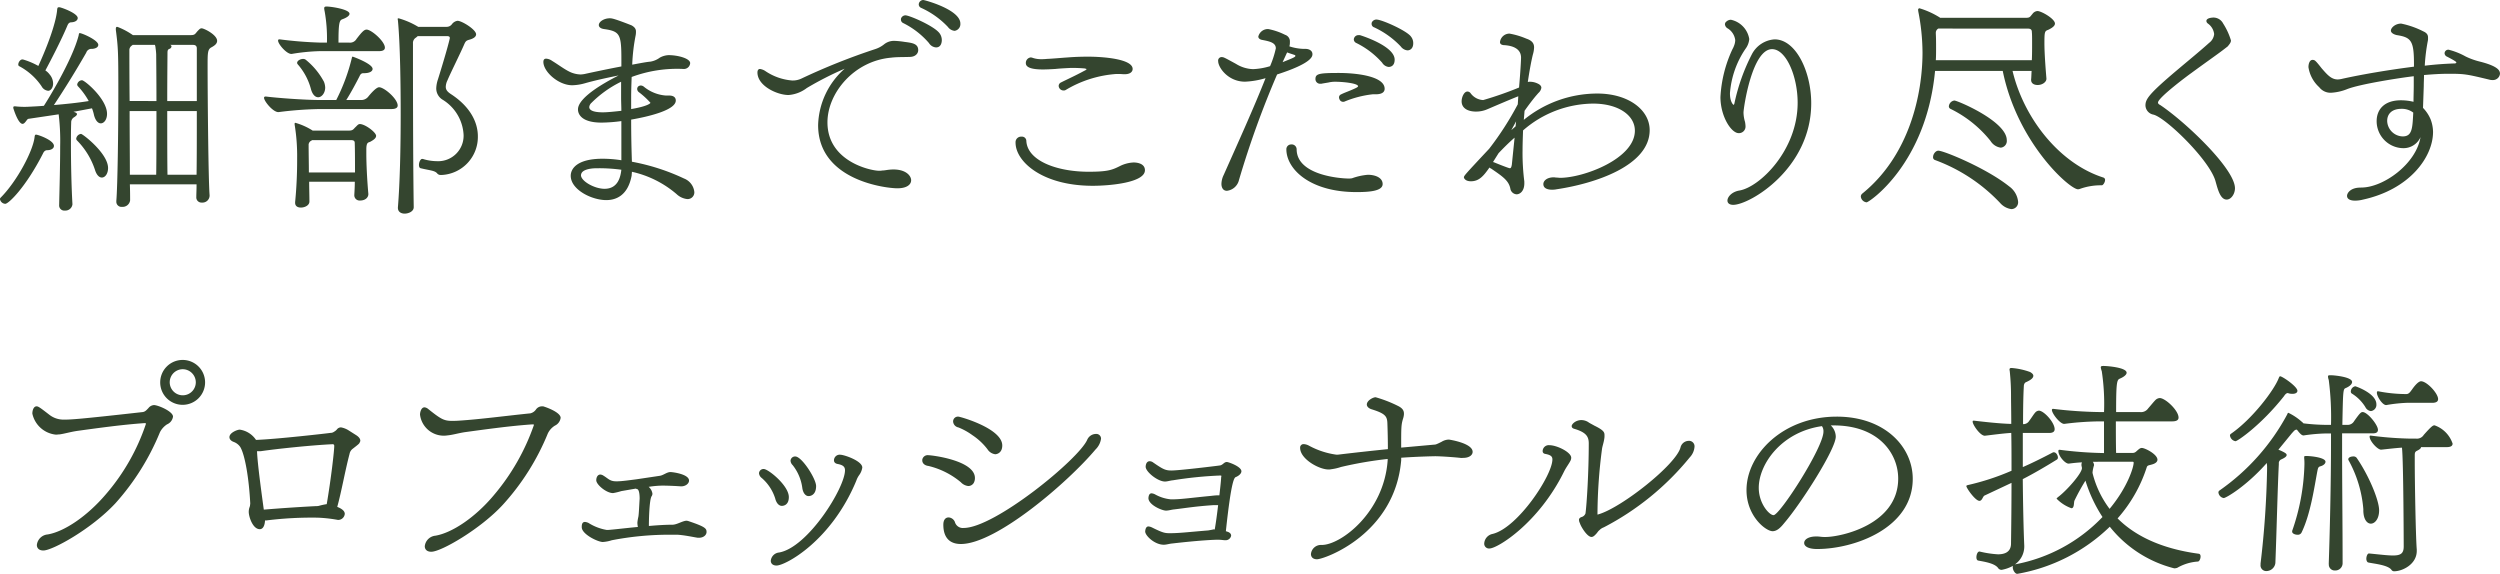 <svg xmlns="http://www.w3.org/2000/svg" width="358.917" height="82.381"><defs><clipPath id="a"><path fill="none" d="M0 0h358.917v82.381H0z"/></clipPath></defs><g clip-path="url(#a)" fill="#34452f"><path d="M0 28.617a.265.265 0 0 1 .072-.217c2.376-2.375 4.715-6.8 4.9-8.783.036-.216.072-.288.216-.288.252 0 2.556.792 2.556 1.62 0 .36-.4.612-.936.612-.324 0-.5.179-.648.5-2.484 4.859-4.932 7.2-5.4 7.2a.813.813 0 0 1-.76-.644m8.494.791c.037-1.907.144-5.506.144-8.423a31.791 31.791 0 0 0-.215-4.571l-4.356.649c-.216.036-.468.719-.828.719-.647 0-1.3-2.16-1.331-2.267v-.072c0-.18.107-.18.251-.18a11.622 11.622 0 0 0 1.728.071c.72-.035 1.548-.071 2.412-.143.432-.648 3.995-6.372 4.967-10.007.072-.252.037-.432.18-.432.324 0 2.664 1.008 2.664 1.691 0 .325-.36.541-.9.577a.778.778 0 0 0-.828.54 134.934 134.934 0 0 1-4.643 7.522c1.691-.143 3.455-.323 5-.575a10.486 10.486 0 0 0-1.584-2.16.512.512 0 0 1-.072-.216.732.732 0 0 1 .684-.612c.4 0 3.6 2.7 3.6 4.824 0 .827-.432 1.367-.9 1.367-.36 0-.756-.359-.972-1.187a6.166 6.166 0 0 0-.288-.972l-2.664.5.109.035c.252.072.4.181.4.288 0 .145-.143.288-.432.469a.847.847 0 0 0-.4.756c-.036.971-.036 2.015-.036 3.131 0 2.879.073 6.047.217 8.6a1.014 1.014 0 0 1-1.08.9.736.736 0 0 1-.829-.755ZM3.275 8.531a10.661 10.661 0 0 1 2.232.936c2.016-4.427 2.628-7.019 2.7-8.1.035-.252.072-.324.252-.324h.108c.5.108 2.591.9 2.591 1.548 0 .288-.288.576-.9.612-.325 0-.469.18-.613.54-.827 1.98-2.375 4.967-3.131 6.371a2.348 2.348 0 0 1 .612.577 2.04 2.04 0 0 1 .5 1.3c0 .576-.324 1.043-.72 1.043a1.212 1.212 0 0 1-.936-.647 8.939 8.939 0 0 0-3.2-2.88.24.24 0 0 1-.144-.252c0-.324.288-.72.576-.72Zm10.367 15.874a10.821 10.821 0 0 0-2.592-4.247.389.389 0 0 1-.108-.252.8.8 0 0 1 .684-.684c.252 0 3.888 2.807 3.888 4.9 0 .792-.4 1.368-.9 1.368-.324 0-.72-.288-.972-1.08m14.542 3.816c0-.361.036-.972.036-1.764h-9.575a63.18 63.18 0 0 1 .036 2.3 1.078 1.078 0 0 1-1.151.935.736.736 0 0 1-.829-.755v-.108c.181-2.052.289-10.007.289-15.838 0-5.687-.037-6.191-.36-8.711V4.14c0-.144.036-.288.179-.288a1.415 1.415 0 0 1 .217.072 10.2 10.2 0 0 1 2.051 1.116h8.351c.576 0 .612-.217.936-.576.216-.216.36-.4.576-.4.36 0 2.232.936 2.232 1.8 0 .325-.216.613-.828.937-.54.288-.54.828-.54 2.663 0 4.1.108 16.414.288 18.574a1.022 1.022 0 0 1-1.116 1.044.736.736 0 0 1-.792-.792Zm-5.723-13.719c0-3.348-.036-6.191-.036-6.7-.036-.649-.072-.684-.108-1.08l-.072-.289h-3.2l-.071.073a.8.8 0 0 0-.4.612c0 1.115 0 4.031.035 7.379Zm-.036 10.582c.036-1.943.036-5.651.036-9.143h-3.852c0 3.168.036 6.587.036 9.143Zm5.831-18.142c0-.215-.072-.5-.54-.5h-3.275c.144.073.179.145.179.216a.409.409 0 0 1-.323.361c-.252.108-.252.324-.252.647 0 .433-.036 3.42-.036 6.84h4.247Zm-.036 18.142c.036-2.483.036-5.9.036-9.143h-4.247c0 3.528 0 7.272.036 9.143Zm17.57-9.431a52.072 52.072 0 0 0-5.759.432c-.756.108-2.124-1.547-2.124-2.052 0-.107.072-.18.216-.18h.072c1.368.18 5.364.5 7.847.5h2.232a27.215 27.215 0 0 0 2.232-6.01c.036-.145.036-.216.144-.216 0 0 2.843 1.008 2.843 1.763 0 .324-.4.612-1.223.612h-.108c-.288 0-.432.18-.54.432-.4.792-1.26 2.411-1.908 3.419h2.052a1.278 1.278 0 0 0 1.116-.5c.288-.359 1.115-1.332 1.547-1.332.72 0 2.664 1.657 2.664 2.628 0 .288-.252.5-.864.5Zm.036-8.314a28.382 28.382 0 0 0-3.923.395c-.684.109-1.98-1.4-1.98-1.907 0-.108.036-.181.18-.181h.072a58.347 58.347 0 0 0 5.9.468h.864a22.248 22.248 0 0 0-.324-4.463 2.977 2.977 0 0 1-.072-.468c0-.18.108-.251.324-.251.684 0 3.312.4 3.312 1.043 0 .288-.432.576-1.044.792-.432.144-.54.684-.54 3.347h1.548a1.067 1.067 0 0 0 1.047-.539c.755-.973 1.08-1.332 1.44-1.332.684 0 2.627 1.691 2.627 2.592 0 .288-.216.5-.828.5ZM50.866 28c.036-.649.072-1.26.072-1.908h-6.552c0 .936.037 1.872.037 2.843 0 .54-.648.865-1.224.865-.432 0-.828-.18-.828-.684v-.108a61.722 61.722 0 0 0 .288-6.264 27.584 27.584 0 0 0-.36-4.859v-.108c0-.108.036-.144.108-.144a9.321 9.321 0 0 1 2.483 1.116h5.184c.648 0 .648-.216 1.008-.54.216-.216.36-.4.576-.4.756 0 2.339 1.188 2.339 1.692 0 .288-.252.54-.864.864-.251.107-.54.036-.54 1.08v.611c0 1.512.108 3.708.289 5.76.036.432-.325.972-1.188.972a.756.756 0 0 1-.828-.756ZM44.6 12.635a8.841 8.841 0 0 0-1.872-3.42c-.036-.071-.072-.108-.072-.18 0-.324.468-.576.864-.576a.608.608 0 0 1 .36.108 10.268 10.268 0 0 1 2.627 3.168 2.452 2.452 0 0 1 .18.827c0 .792-.5 1.4-1.008 1.4-.431 0-.863-.4-1.079-1.332m.216 7.487-.108.071a.7.7 0 0 0-.4.54c0 1.405.036 2.737.036 4.033h6.623c0-1.477 0-2.953-.036-4.176 0-.252-.036-.468-.54-.468Zm18.5 5a.631.631 0 0 1-.576-.252c-.36-.395-1.044-.395-2.376-.72-.143-.036-.215-.252-.215-.467 0-.4.215-.865.467-.865h.073a6.865 6.865 0 0 0 1.979.325 3.656 3.656 0 0 0 3.888-3.78 6.3 6.3 0 0 0-3.06-5.075 1.885 1.885 0 0 1-.864-1.656 4.573 4.573 0 0 1 .252-1.26c.36-1.152 1.4-4.535 1.692-5.867v-.064c0-.18-.144-.252-.432-.252h-4.171l-.253.216a.888.888 0 0 0-.431.829c0 5.111 0 16.45.108 23.468.036.685-.792.973-1.3.973s-.972-.252-.972-.828v-.072c.288-3.492.4-8.6.4-13.319 0-4.247-.072-10.114-.4-13.534a1.559 1.559 0 0 0-.036-.18c0-.072.036-.108.144-.108a11.383 11.383 0 0 1 2.808 1.224h4.1a.933.933 0 0 0 .756-.4 1.216 1.216 0 0 1 .792-.468c.612 0 2.664 1.26 2.664 1.944 0 .324-.324.612-1.044.792-.36.108-.468.215-.648.612-.5 1.187-1.98 4.139-2.412 5.183a2.276 2.276 0 0 0-.252.936c0 .4.18.684.72 1.044 2.772 1.8 3.888 4.031 3.888 6.083a5.463 5.463 0 0 1-5.22 5.543Zm25.89-7.732a22.46 22.46 0 0 1-2.844.217c-3.131 0-3.383-1.44-3.383-1.872 0-.4.036-1.944 5.831-4.895-1.836.36-3.563.755-4.823 1.116a7.156 7.156 0 0 1-1.836.288c-1.98 0-4.14-1.944-4.14-3.348 0-.324.144-.469.4-.469a1.619 1.619 0 0 1 .864.325c.828.5 1.584 1.08 2.34 1.475a3.893 3.893 0 0 0 1.728.469 3.547 3.547 0 0 0 .612-.072c.971-.216 3.167-.684 5.255-1.08V8.6c0-3.672-.18-4.1-2.484-4.428-.54-.072-.756-.324-.756-.576 0-.468.72-.971 1.584-.971.288 0 .612.036 3.1 1.007.468.252.648.54.648.865a2.735 2.735 0 0 1-.036.54 26.961 26.961 0 0 0-.5 4.247c1.152-.216 2.124-.4 2.591-.432a3.108 3.108 0 0 0 1.368-.576 2.859 2.859 0 0 1 1.26-.36c1.332 0 3.1.468 3.1 1.152a.9.9 0 0 1-.985.832 18.769 18.769 0 0 0-7.415 1.151c-.036.972-.072 1.98-.072 2.953v1.655c2.519-.432 2.771-.863 2.771-.9a11.449 11.449 0 0 0-1.691-1.547.626.626 0 0 1-.216-.433.578.578 0 0 1 .108-.323.593.593 0 0 1 .432-.181.738.738 0 0 1 .431.181 5.628 5.628 0 0 0 3.132 1.259h.468c.936 0 .972.541.972.72 0 1.368-3.888 2.3-6.407 2.736q0 3.022.108 6.047a30.518 30.518 0 0 1 7.487 2.412 2.328 2.328 0 0 1 1.476 1.944.964.964 0 0 1-1.008 1.008 2.639 2.639 0 0 1-1.548-.721 14.78 14.78 0 0 0-6.407-3.2c0 .18-.036.36-.036.54-.54 2.916-2.3 3.527-3.636 3.527-2.124 0-5.111-1.511-5.111-3.491 0-1.008.9-2.448 4.571-2.448a17.764 17.764 0 0 1 2.7.216Zm-3.455 6.768c-1.369 0-2.088.324-2.268.72a.674.674 0 0 0-.072.288c0 .828 1.907 1.943 3.384 1.943 1.979 0 2.3-1.8 2.411-2.735a23.7 23.7 0 0 0-3.24-.216Zm3.419-12.418a15.837 15.837 0 0 0-4.248 3.023.942.942 0 0 0-.323.612c0 .216.108.756 1.944.756.683 0 1.655-.108 2.663-.216 0-.612-.036-1.26-.036-1.872Zm39.276-5.867a12.355 12.355 0 0 1 1.4.144c1.116.144 1.979.252 1.979 1.188 0 .5-.432.971-1.223.971-.9.036-1.8 0-2.664.109-5.327.468-9.143 5.075-9.143 9.287 0 5.651 6.263 6.947 7.379 6.947a2.377 2.377 0 0 0 .5-.036c.288 0 .576-.072.936-.108 2.268-.252 3.2.792 3.2 1.511 0 .613-.612 1.153-1.98 1.153-1.548 0-11.375-1.08-11.375-9.072a11.175 11.175 0 0 1 3.816-8.1 46.862 46.862 0 0 0-5.435 2.771 4.907 4.907 0 0 1-2.628 1.008c-1.62 0-4.464-1.3-4.464-3.239 0-.324.144-.5.361-.5a1.813 1.813 0 0 1 .755.288 7.971 7.971 0 0 0 3.888 1.367 2.9 2.9 0 0 0 1.332-.288 92.021 92.021 0 0 1 10.546-4.211 4.022 4.022 0 0 0 1.332-.72 2.25 2.25 0 0 1 1.26-.468Zm4.931.324a11.764 11.764 0 0 0-3.707-2.88.541.541 0 0 1-.324-.5.46.46 0 0 1 .036-.216.685.685 0 0 1 .612-.395c.576 0 4.247 1.584 4.931 2.627a1.66 1.66 0 0 1 .288.936c0 .252-.072 1.044-.828 1.044a1.3 1.3 0 0 1-1.008-.612m2.7-2.34a12.2 12.2 0 0 0-3.852-2.735.545.545 0 0 1-.323-.5.665.665 0 0 1 .647-.621c.18 0 5.328 1.369 5.328 3.384a.976.976 0 0 1-.828 1.044 1.352 1.352 0 0 1-.972-.576m26.677 19.473c.324 0 1.62.072 1.62 1.116 0 1.764-4.968 2.232-7.488 2.232-7.271 0-11.086-3.492-11.086-6.192a.8.8 0 0 1 .864-.863.625.625 0 0 1 .684.611c.144 2.808 4.283 4.428 8.963 4.428 2.843 0 3.419-.288 4.571-.864a4.873 4.873 0 0 1 1.872-.468m-1.476-12.67c-.4-.036-.684-.036-.972-.036a16.293 16.293 0 0 0-7.307 2.3.535.535 0 0 1-.324.072.7.7 0 0 1-.684-.649.555.555 0 0 1 .324-.5c.792-.4 2.2-1.043 3.312-1.655l.215-.108c.073-.036.109-.109.144-.109V9.9c-.035 0-.107-.036-.251-.072a19.548 19.548 0 0 0-2.088-.072c-.72.036-1.44.072-2.124.144-.612.036-1.224.071-1.8.071-1.4 0-2.447-.215-2.447-.9a.791.791 0 0 1 .72-.828 1.123 1.123 0 0 1 .288.072 3.657 3.657 0 0 0 1.223.18 5.844 5.844 0 0 0 .756-.036c.9-.036 1.944-.144 3.06-.216.9-.072 1.872-.108 2.88-.108 2.159 0 6.407.324 6.407 1.764 0 .432-.4.756-1.116.756Zm26.173-3.636c.432 0 .972.216.972.756 0 .324-.072 1.3-5.076 2.916a134.552 134.552 0 0 0-5.471 15.154 2.017 2.017 0 0 1-1.728 1.547c-.791 0-.791-.9-.791-.971a3.056 3.056 0 0 1 .323-1.3c1.872-4.211 4.356-9.683 6.012-13.9a12.059 12.059 0 0 1-2.952.505c-2.412 0-3.852-2.016-3.852-2.952a.5.5 0 0 1 .54-.576c.252 0 .433.108 2.016.972a4.922 4.922 0 0 0 2.448.756 9.647 9.647 0 0 0 2.448-.426 14.075 14.075 0 0 0 .827-2.556c0-.828-.9-1.008-2.015-1.224-.18-.036-.5-.179-.5-.467a1.411 1.411 0 0 1 1.44-1.08A9.378 9.378 0 0 1 184.5 5a.991.991 0 0 1 .684 1.044 1.885 1.885 0 0 1-.072.611 7.383 7.383 0 0 0 1.944.36Zm-3.312 1.908c1.332-.539 1.836-.72 1.836-.9a.154.154 0 0 0-.144-.143c-.288-.109-.684-.217-1.044-.361Zm2.016 12.491c0 3.815 6.515 4.211 7.379 4.211a2.562 2.562 0 0 0 .576-.036 8.826 8.826 0 0 1 2.268-.5c1.044 0 2.124.4 2.124 1.332 0 1.044-2.052 1.152-3.78 1.152-6.623 0-10.043-3.276-10.043-6.155a.684.684 0 0 1 .684-.685.711.711 0 0 1 .792.685m10.907-7.884a14.8 14.8 0 0 0-4.032 1.044.391.391 0 0 1-.18.036.553.553 0 0 1-.54-.359.686.686 0 0 1-.071-.288.457.457 0 0 1 .251-.4c.648-.323 1.08-.432 2.016-.863.324-.145.468-.252.468-.324 0-.4-1.98-.648-3.348-.648a4.037 4.037 0 0 0-.9.108l-.863.144a.817.817 0 0 1-.289.035.666.666 0 0 1-.719-.683c0-.756.54-.865 3.347-.865 2.7 0 6.587.5 6.587 2.269 0 .432-.323.791-1.259.791Zm-1.836-8.498s5 1.512 5 3.527c0 .936-.612 1.044-.864 1.044a1.253 1.253 0 0 1-.933-.611 12.029 12.029 0 0 0-3.743-2.844.579.579 0 0 1-.324-.5.678.678 0 0 1 .072-.252.656.656 0 0 1 .612-.359Zm5.867 1.619a12.533 12.533 0 0 0-3.815-2.735.518.518 0 0 1-.36-.468.532.532 0 0 1 .036-.252.743.743 0 0 1 .648-.4c.792 0 4.391 1.621 4.967 2.449a1.5 1.5 0 0 1 .324.971c0 .72-.432 1.008-.828 1.008a1.352 1.352 0 0 1-.972-.576m17.751 19.658c0 1.151-.648 1.583-1.116 1.583a.971.971 0 0 1-.9-.864c-.252-1.116-1.08-1.692-2.772-2.843a.46.46 0 0 1-.215-.145c-.829 1.189-1.477 1.981-2.664 1.981-.864 0-1.008-.5-1.008-.541 0-.251.036-.288 3.635-4.139a43.915 43.915 0 0 0 4.1-6.371l.072-1.153c-1.116.433-3.707 1.548-4.464 1.872a4.061 4.061 0 0 1-1.619.325c-1.08 0-2.052-.433-2.052-1.476 0-.612.36-1.4.828-1.4a.567.567 0 0 1 .468.252 2.38 2.38 0 0 0 1.8.971 50.08 50.08 0 0 0 5.147-1.8c.216-2.448.288-3.995.288-4.284 0-1.332-1.26-1.727-2.412-1.8-.216 0-.612-.073-.612-.432a1.372 1.372 0 0 1 1.368-1.225 11.12 11.12 0 0 1 2.412.721c.864.288 1.116.72 1.116 1.26a3.98 3.98 0 0 1-.18 1.044c-.252 1.044-.5 2.411-.72 3.923a1.11 1.11 0 0 1 .36-.036 2.571 2.571 0 0 1 1.044.252c.4.18.54.4.54.612a1.244 1.244 0 0 1-.432.756l-.433.5a34.497 34.497 0 0 0-1.547 2.051l-.108 1.3a16.69 16.69 0 0 1 10.547-3.779c4.463 0 7.523 2.34 7.523 5.255 0 5.076-7.775 7.667-13.427 8.5-.108.036-1.836.288-1.836-.756 0-.468.505-.972 1.513-.972.107 0 .251.036.359.036.18 0 .36.037.54.037 3.348 0 10.727-2.737 10.727-6.768 0-2.195-2.34-3.888-6.011-3.888a15.479 15.479 0 0 0-10.043 3.852c-.036 1.008-.072 1.979-.072 2.952a32.3 32.3 0 0 0 .252 4.356Zm-1.4-6.552c-.792.683-1.548 1.44-2.3 2.231l-.792 1.26a.133.133 0 0 0 .108.036c.252.109 2.124.864 2.3.864.144 0 .216-.108.288-.5Zm.216-2.34-.684 1.26.612-.54Zm30.704-4.031c0 1.3.5 1.656.5 1.656.072 0 .108-.072.144-.217a27.872 27.872 0 0 1 2.492-7.018 3.968 3.968 0 0 1 3.275-2.16c3.06 0 5.256 4.643 5.256 9.178 0 9.36-8.819 14.579-11.2 14.579-.54 0-.828-.252-.828-.612 0-.54.648-1.26 1.692-1.44 2.916-.468 8.387-5.759 8.387-12.6 0-3.815-1.656-7.7-3.672-7.7-2.879 0-4.1 8.459-4.1 9.106a4.918 4.918 0 0 0 .216 1.333 3.981 3.981 0 0 1 .072.612.947.947 0 0 1-.972 1.008c-1.08 0-2.628-2.412-2.628-5.184a18.439 18.439 0 0 1 1.728-6.875 2.713 2.713 0 0 0 .216-.468 2.287 2.287 0 0 0 .18-.828 2.313 2.313 0 0 0-1.046-1.661.767.767 0 0 1-.432-.611.5.5 0 0 1 .216-.4.964.964 0 0 1 .648-.252 3.382 3.382 0 0 1 2.628 2.772 2.746 2.746 0 0 1-.54 1.4 13.087 13.087 0 0 0-2.232 6.371m43.236-1.968c.036-.288.036-.72.072-1.224h-2.736c1.584 6.659 6.624 13.246 13.031 15.3a.346.346 0 0 1 .252.359c0 .324-.288.756-.468.756a8.877 8.877 0 0 0-3.1.5.859.859 0 0 1-.323.072c-1.188 0-8.711-6.659-10.8-16.989h-9.719c-1.26 13.354-9.467 18.861-9.827 18.861a.92.92 0 0 1-.828-.828.561.561 0 0 1 .216-.431c6.8-5.508 8.639-14.327 8.639-20.266a30.857 30.857 0 0 0-.612-5.9.268.268 0 0 0-.036-.18c.036-.145.072-.252.216-.252a11.79 11.79 0 0 1 2.923 1.331l.036.035h12.346c.576 0 .576-.18.9-.54a.973.973 0 0 1 .72-.432c.576 0 2.52 1.117 2.52 1.8 0 .289-.288.577-.972.9-.5.179-.54.287-.54 1.943 0 1.584.216 4.176.288 5.039.036.469-.54.937-1.26.937-.5 0-.936-.216-.936-.721Zm-4.5 17.673a24.461 24.461 0 0 0-9.323-6.119.408.408 0 0 1-.252-.432c0-.4.36-.9.756-.9.792 0 6.911 2.52 10.151 5.112a3.071 3.071 0 0 1 1.3 2.195.977.977 0 0 1-.971 1.08 2.62 2.62 0 0 1-1.656-.936M278.28 4.1a.687.687 0 0 0-.36.648v.112c.036.648.036 1.332.036 2.088 0 .54 0 1.116-.036 1.692h13.786c.036-.828.036-1.692.036-2.412s0-1.332-.036-1.62c0-.216-.036-.5-.576-.5Zm7.487 16.126a16.809 16.809 0 0 0-5.759-4.607.4.4 0 0 1-.216-.36.918.918 0 0 1 .791-.828c.433 0 7.524 2.987 7.524 5.688a.964.964 0 0 1-.864 1.08 2.057 2.057 0 0 1-1.476-.973m33.408-13.063c-.792.612-2.7 1.944-4.607 3.348-.216.144-4.752 3.492-4.752 4.212 0 .143.108.252.324.359 3.564 2.376 10.727 9.143 10.727 11.951 0 .792-.54 1.619-1.188 1.619-.9 0-1.26-1.4-1.584-2.555-.756-3.024-7.235-9.287-8.963-9.647a1.388 1.388 0 0 1-1.116-1.3c0-.9.432-1.62 4.572-5.111 1.62-1.368 3.383-2.808 4.571-3.888a1.777 1.777 0 0 0 .72-1.26 2.153 2.153 0 0 0-.9-1.511.491.491 0 0 1-.216-.36c0-.468.9-.5 1.044-.5a1.576 1.576 0 0 1 1.368.864 9.624 9.624 0 0 1 1.116 2.416c0 .252-.108.431-.468.863Zm19.837 19.762c3.132 0 7.847-3.348 8.495-7.236a2.675 2.675 0 0 1-2.484 1.584 3.873 3.873 0 0 1-3.815-3.887c0-1.548.972-2.988 3.491-2.988a7.744 7.744 0 0 1 1.8.216c0-.792.036-1.619.036-2.34v-1.331c-1.836.216-7.739 1.116-9.611 1.871a7.241 7.241 0 0 1-2.232.5 2.042 2.042 0 0 1-1.727-.792 4.851 4.851 0 0 1-1.548-2.879c0-.576.216-1.044.576-1.044.324 0 .4.037 1.332 1.224.792.9 1.367 1.584 2.3 1.584a2.769 2.769 0 0 0 .54-.072c2.88-.648 6.768-1.3 10.4-1.764v-.428c0-3.276-.4-3.78-2.447-4.1-.361-.072-.865-.288-.865-.648 0-.4.612-1.008 1.476-1.008A12.475 12.475 0 0 1 347.9 4.5c.5.216.684.5.684.863v.145a1.469 1.469 0 0 1-.036.395 26.534 26.534 0 0 0-.432 3.528 50.075 50.075 0 0 1 4.319-.324c.108 0 .216-.072.216-.144 0-.108-.5-.4-1.332-.827a.561.561 0 0 1-.36-.5.535.535 0 0 1 .577-.5 10.019 10.019 0 0 1 2.447.972 10.046 10.046 0 0 0 1.98.719c2.736.684 2.951 1.332 2.951 1.764a1.011 1.011 0 0 1-1.08.9 1.381 1.381 0 0 1-.359-.035c-3.42-.828-3.672-.864-5.976-.864-1.08 0-2.267.072-3.491.18 0 .5-.036 1.044-.036 1.584l-.108 3.131a5.3 5.3 0 0 1 1.08 1.621 5.2 5.2 0 0 1 .36 1.835c0 3.563-3.312 8.243-10.079 9.718a4.471 4.471 0 0 1-1.116.145c-.792 0-1.152-.288-1.152-.684 0-.432.54-1.188 1.908-1.188Zm5.759-11.3c-1.476 0-2.051.828-2.051 1.729a2.29 2.29 0 0 0 2.231 2.231c1.368 0 1.4-1.189 1.512-3.42a2.67 2.67 0 0 0-1.692-.54M16.558 72.266c-3.455 3.708-9.034 6.767-10.33 6.767-.648 0-.936-.36-.936-.792A1.7 1.7 0 0 1 6.84 76.73c2.375-.4 5.651-2.592 8.351-5.76a30.015 30.015 0 0 0 5.759-10.114c0-.109-.072-.109-.216-.109-3.2.216-7.019.756-9.647 1.116-.972.144-1.8.4-2.52.5-.18 0-.36.037-.539.037a3.85 3.85 0 0 1-3.384-3.02c0-.469.18-1.044.612-1.044.252 0 .54.216 1.8 1.188a3.31 3.31 0 0 0 2.124.719c.972 0 1.98-.036 11.267-1.08.4-.035.612-.323.864-.575a1.093 1.093 0 0 1 .792-.433c.576 0 2.735.9 2.735 1.657a1.418 1.418 0 0 1-.864 1.115 2.986 2.986 0 0 0-1.007 1.116 35.23 35.23 0 0 1-6.408 10.223M23 54.88a3.222 3.222 0 1 1 3.239 3.239A3.217 3.217 0 0 1 23 54.88m3.239-1.872a1.872 1.872 0 1 0 1.872 1.872 1.89 1.89 0 0 0-1.872-1.872m11.812 21.706c-.072 1.223-.612 1.259-.756 1.259-1.008 0-1.584-1.8-1.584-2.484a2.163 2.163 0 0 1 .072-.539l.108-.324c0-.109.036-.252.036-.361-.18-3.563-.756-6.983-1.44-8.1a1.964 1.964 0 0 0-.936-.72c-.4-.145-.611-.4-.611-.685 0-.647 1.151-1.079 1.475-1.079a3.384 3.384 0 0 1 2.34 1.476c2.988-.109 10.223-.937 10.691-1.008a.873.873 0 0 0 .539-.181 1.407 1.407 0 0 0 .361-.287.745.745 0 0 1 .612-.324 3.073 3.073 0 0 1 1.044.4l1.079.684c.468.287.648.575.648.827a.568.568 0 0 1-.108.288c-.036.109-.036.145-.972.865a1.189 1.189 0 0 0-.468.755c-.648 2.448-1.152 5.4-1.763 7.595.719.288 1.08.613 1.08 1.008a.952.952 0 0 1-.973.864c-.071 0-.144-.036-.215-.036a19.942 19.942 0 0 0-2.736-.288 52.157 52.157 0 0 0-7.343.4ZM36.9 64.778c.072 1.944.756 6.768.972 8.388a244.9 244.9 0 0 1 7.415-.5 2.214 2.214 0 0 0 .468-.036 9.6 9.6 0 0 1 1.152-.252c.612-3.564 1.079-7.631 1.079-8.352 0-.143-.035-.252-.252-.252-3.023.145-7.882.649-10.33 1.008Zm39.526-3.851c-3.24.217-7.019.757-9.683 1.116-.936.145-1.763.4-2.519.468a3.435 3.435 0 0 1-3.924-2.987c0-.288.144-1.044.648-1.044a.957.957 0 0 1 .5.216c1.8 1.44 2.267 1.727 3.419 1.727.288 0 .648 0 1.08-.035 2.916-.181 6.948-.721 10.187-1.044a1.355 1.355 0 0 0 .828-.576 1.057 1.057 0 0 1 .828-.432h.18c.288.071 2.519.827 2.519 1.655a1.442 1.442 0 0 1-.827 1.117 2.707 2.707 0 0 0-1.008 1.115 34.572 34.572 0 0 1-6.443 10.223c-3.164 3.454-8.851 6.767-10.291 6.767-.648 0-.936-.36-.936-.792a1.7 1.7 0 0 1 1.516-1.512c2.375-.395 5.687-2.591 8.351-5.758a31.588 31.588 0 0 0 5.795-10.116c0-.108-.036-.108-.108-.108ZM100.15 77.2c-.5-.072-2.016-.4-2.952-.432h-.792a43.588 43.588 0 0 0-8.567.792 5.169 5.169 0 0 1-1.295.252c-.72 0-3.024-1.116-3.024-2.124v-.072c0-.5.18-.684.468-.684a1.545 1.545 0 0 1 .5.144 7.111 7.111 0 0 0 2.627 1.008h.144c.684-.036 2.412-.252 4.32-.432a3.17 3.17 0 0 1-.072-.612 6.187 6.187 0 0 1 .144-.863c.072-.433.108-1.441.18-2.592 0-.576-.072-1.3-.36-1.368-.072 0-.108-.037-.18-.073l-2.088.361a9.38 9.38 0 0 1-1.188.288c-.972 0-2.411-1.224-2.411-1.836 0-.5.251-.828.576-.828a.853.853 0 0 1 .431.144c.721.432.936.828 1.836.828h.18c.576 0 1.62-.144 2.736-.288l3.347-.5c.54-.072 1.008-.54 1.548-.54.288 0 2.664.288 2.664 1.224 0 .432-.5.828-1.116.828h-.036a46.466 46.466 0 0 0-2.592-.108 13.5 13.5 0 0 0-2.052.179 1.573 1.573 0 0 1 .541.973.6.6 0 0 1-.108.359c-.36.5-.4 3.745-.4 4.068v.217c1.224-.109 2.411-.181 3.383-.181.648 0 1.476-.576 2.052-.576.072 0 .108.036.18.036 2.484.828 2.663 1.08 2.663 1.584 0 .432-.431.828-1.079.828Zm11.161-5.582a6.444 6.444 0 0 0-1.944-2.988.983.983 0 0 1-.4-.684.649.649 0 0 1 .684-.612c.648 0 3.6 2.376 3.6 4.032 0 1.224-.864 1.26-1.008 1.26-.4 0-.756-.36-.936-1.008m.18 9.575c-.576 0-.828-.324-.828-.684a1.318 1.318 0 0 1 1.188-1.187c4.139-.721 9.467-9.288 9.467-11.807 0-.5-.288-.756-1.044-.9-.4-.071-.54-.288-.54-.54a.818.818 0 0 1 .9-.792c.576 0 3.167.9 3.167 1.836a2.4 2.4 0 0 1-.467 1.117 3.176 3.176 0 0 0-.4.792c-3.6 8.674-10.187 12.166-11.447 12.166m2.3-14.434a.961.961 0 0 1-.288-.612.648.648 0 0 1 .684-.613c.936 0 2.987 3.2 2.987 4.248 0 1.44-1.008 1.44-1.079 1.44-.432 0-.792-.432-.9-1.151a6.66 6.66 0 0 0-1.4-3.312m18.621-.76a.784.784 0 0 1 .864-.649c.54 0 6.695.756 6.695 3.276a1.428 1.428 0 0 1-.179.72.928.928 0 0 1-.756.432 1.7 1.7 0 0 1-1.08-.54 11.339 11.339 0 0 0-4.644-2.34c-.612-.072-.9-.432-.9-.792Zm5.544 12.1c-2.34 0-2.52-1.907-2.52-2.771 0-.756.36-1.044.756-1.044a1.038 1.038 0 0 1 .9.648 1.175 1.175 0 0 0 1.26.864c4.463 0 16.558-9.9 17.745-12.67a1.383 1.383 0 0 1 1.224-.828.68.68 0 0 1 .756.683 2.675 2.675 0 0 1-.792 1.548c-3.959 4.716-14.254 13.57-19.329 13.57m3.815-13.605a8.931 8.931 0 0 0-2.16-2.017 9.087 9.087 0 0 0-2.015-1.115.929.929 0 0 1-.756-.828.69.69 0 0 1 .756-.72c.252 0 6.3 1.692 6.3 4.14 0 1.115-.828 1.26-1.008 1.26a1.552 1.552 0 0 1-1.116-.72m34.09 13.063c-.216 0-.5-.072-1.043-.072-.433 0-2.448.072-6.516.54-.432.036-.828.179-1.224.179-1.3 0-2.663-1.295-2.663-1.908.036-.5.216-.719.467-.719a1.532 1.532 0 0 1 .5.144c1.656.827 1.908.827 2.664.827 1.26 0 2.736-.179 5.436-.4.18-.036.467-.073.719-.144h.217V75.9c.144-.828.323-2.124.467-3.384h-.611c-2.7.18-4.1.433-5.652.612-.432.036-.828.18-1.223.18-.577 0-2.521-.828-2.521-1.8.037-.468.181-.683.469-.683a1.406 1.406 0 0 1 .468.143 5.766 5.766 0 0 0 2.267.72h.288c1.152 0 2.628-.216 5.219-.468.4-.036.864-.107 1.26-.107h.216c.108-.973.216-1.872.252-2.52 0-.108.036-.181.036-.252 0-.036-.036-.072-.108-.072h-.072a56.148 56.148 0 0 0-6.767.683c-.432.037-.792.18-1.152.18-1.043 0-2.772-1.4-2.772-2.123 0-.181.073-.792.577-.792a.863.863 0 0 1 .5.18c1.4.971 1.763 1.152 2.627 1.152 1.116 0 6.731-.684 6.911-.721.468-.035.612-.5 1.044-.5.216 0 2.088.648 2.088 1.332 0 .324-.36.648-.792.828-.216.072-.648.324-1.44 7.775l.324.108c.324.144.432.324.432.54a.8.8 0 0 1-.828.648Zm33.911-11.807c-.828-.108-2.987-.252-3.743-.252q-2.538.052-4.86.216v.359c-.9 10.656-11.05 14.219-12.094 14.219-.576 0-.864-.324-.864-.756a1.445 1.445 0 0 1 1.512-1.3h.036c2.771 0 8.963-4.716 9.467-12.167v-.179a55.6 55.6 0 0 0-6.7 1.152 7.2 7.2 0 0 1-1.4.323 1.615 1.615 0 0 1-.4.036c-1.367 0-4.067-1.511-4.067-3.1a.492.492 0 0 1 .54-.54 1.746 1.746 0 0 1 .72.216 11.46 11.46 0 0 0 3.923 1.295h.252a398.63 398.63 0 0 1 7.163-.791c0-1.3-.035-2.736-.072-3.708-.036-1.008-.288-1.4-2.267-2.015-.36-.109-.684-.361-.684-.684 0-.576.9-1.044 1.26-1.044a18.129 18.129 0 0 1 3.167 1.224c.684.324.9.683.9 1.116v.107a2.588 2.588 0 0 1-.144.684c-.252.864-.252 1.225-.252 4.1l4.788-.431c.144 0 .288-.036 1.007-.4a2.1 2.1 0 0 1 1.044-.324c.036 0 3.42.5 3.42 1.764 0 .468-.5.864-1.332.864Zm13.106.216c0-.468-.287-.648-.971-.792-.324-.036-.432-.216-.432-.432a.877.877 0 0 1 .972-.828c1.079 0 3.131 1.008 3.131 1.8a.959.959 0 0 1-.108.432c-.216.431-.612.935-.9 1.511-3.635 7.415-9.574 11.087-10.726 11.087a.688.688 0 0 1-.756-.719 1.489 1.489 0 0 1 1.188-1.369c3.635-.864 8.6-8.422 8.6-10.69m6.372 10.582c-.288.324-.5.54-.756.54-.648 0-1.548-1.548-1.656-1.943l-.108-.252c0-.073-.036-.18-.036-.252 0-.145.072-.288.324-.4a.838.838 0 0 0 .612-.539c.18-1.332.468-5.9.468-10.043 0-.971-.36-1.584-2.052-2.088-.288-.072-.4-.215-.4-.4 0-.287.576-.863 1.4-.863a1.9 1.9 0 0 1 .972.288c.18.143.5.288.864.5 1.476.719 1.476 1.007 1.476 1.439a2.048 2.048 0 0 1-.036.468c-.072.54-.288 1.116-.324 1.476a73.529 73.529 0 0 0-.648 9.215v.18a.359.359 0 0 0 .144-.036c3.275-.936 11.086-7.091 11.77-9.575a1.231 1.231 0 0 1 1.152-.972.787.787 0 0 1 .864.864 2.471 2.471 0 0 1-.684 1.512 39.161 39.161 0 0 1-12.346 10.043 1.635 1.635 0 0 0-.612.395 1.293 1.293 0 0 0-.216.216Zm33.59-15.478a2.274 2.274 0 0 1 .72 1.62c0 1.8-5 9.611-7.379 12.382-.576.72-1.08 1.189-1.692 1.189-.972 0-3.744-2.161-3.744-5.9 0-5.147 5.256-10.547 12.959-10.547 6.875 0 10.907 4.32 10.907 8.927 0 7.127-8.459 10.079-13.715 10.079-1.3 0-1.872-.4-1.872-.864 0-.54.684-.936 1.692-.936a3.913 3.913 0 0 1 .648.036 4.59 4.59 0 0 0 .72.036c2.2 0 10.439-1.764 10.439-8.387 0-3.6-2.808-7.631-9.251-7.631ZM252.5 70.034c0 2.268 1.512 3.924 2.124 3.924.9 0 7.163-9.719 7.163-11.987a1.259 1.259 0 0 0-.216-.792c-5.831.828-9.071 5.471-9.071 8.855m51.267-9.539c0 1.584 0 3.168.036 4.535h2.3c.432 0 .54-.179.792-.395.216-.18.36-.324.612-.324.432 0 2.232.9 2.232 1.692 0 .252-.216.5-.684.647-.54.18-.756.109-.864.468a20.6 20.6 0 0 1-4.176 7.308c2.34 2.34 6.012 4.319 11.663 5.075.18.036.252.18.252.4 0 .325-.18.721-.4.721a6.8 6.8 0 0 0-2.952.9 1.341 1.341 0 0 1-.431.072 17.21 17.21 0 0 1-9.251-5.976 25.32 25.32 0 0 1-13.282 6.768c-.325 0-.648-.54-.648-.937a.466.466 0 0 1 .035-.215 5.39 5.39 0 0 1-1.619.576.6.6 0 0 1-.54-.288c-.5-.648-1.872-.865-2.844-1.044-.18-.036-.252-.252-.252-.468 0-.4.18-.828.432-.828h.036a14.571 14.571 0 0 0 2.628.4c.972 0 1.835-.324 1.872-1.476.035-2.448.071-5.579.071-8.783L284.9 71.15c-.252.144-.324.756-.72.756-.5 0-1.548-1.368-1.835-1.98a.266.266 0 0 1-.037-.144c0-.072.072-.108.216-.144a35.213 35.213 0 0 0 6.263-2.052c0-1.871 0-3.707-.036-5.435-1.187.072-2.771.288-3.743.4-.648.108-1.8-1.548-1.8-2.016 0-.108.036-.143.144-.143h.036c1.224.143 3.672.431 5.363.467 0-1.62-.035-3.059-.035-4.175a33.477 33.477 0 0 0-.181-3.384c0-.071-.036-.144-.036-.216 0-.252.144-.252.325-.252a10.119 10.119 0 0 1 2.627.576c.252.144.468.324.468.54 0 .288-.288.576-1.008.9-.216.072-.36.288-.36.648-.072 1.224-.108 3.131-.108 5.4a.99.99 0 0 0 .9-.5c.288-.361.648-.973.9-1.225a.78.78 0 0 1 .468-.216c.72 0 2.268 1.693 2.268 2.664 0 .325-.216.54-.792.54h-3.779v4.9c1.331-.576 2.843-1.332 4.283-2.088a.324.324 0 0 1 .18-.036c.324 0 .576.431.576.756a.331.331 0 0 1-.144.288c-1.512.935-3.276 1.979-4.9 2.807.035 3.636.107 7.163.215 9.575v.108a3.142 3.142 0 0 1-1.332 2.556 23.249 23.249 0 0 0 12.563-6.8 20.572 20.572 0 0 1-2.448-5.22 30.674 30.674 0 0 0-1.583 2.88c-.109.323 0 1.08-.433 1.08a5.561 5.561 0 0 1-2.123-1.368c0-.072.072-.108.18-.216 1.224-.9 3.455-3.42 3.455-4.176 0-.143-.072-.288-.072-.467a1.071 1.071 0 0 1 .072-.361c-.684.036-1.331.109-1.871.181-.5.071-1.512-1.08-1.512-1.8 0-.108.035-.181.143-.181h.073a55.319 55.319 0 0 0 6.335.468v-4.55h-.5a41.849 41.849 0 0 0-5.183.36c-.577.072-1.8-1.475-1.8-2.015a.156.156 0 0 1 .144-.145h.036a62.288 62.288 0 0 0 7.055.468h.252a31.067 31.067 0 0 0-.324-5.867 3.068 3.068 0 0 1-.144-.54c0-.18.108-.216.4-.216.54 0 3.311.216 3.311.972 0 .288-.4.612-1.007.864-.4.18-.5.648-.5 4.787h3.455a1.244 1.244 0 0 0 1.152-.54c.324-.359.864-1.043 1.116-1.26a.955.955 0 0 1 .54-.216c.792 0 2.7 1.764 2.7 2.808 0 .324-.252.54-.9.54Zm-3.312 5.8a.858.858 0 0 1 .18.5 4.784 4.784 0 0 0-.216 1.008v.143a.134.134 0 0 1 .036.109 14.188 14.188 0 0 0 2.412 5c2.628-3.168 3.455-6.011 3.455-6.623 0-.109-.035-.144-.216-.144Zm33.876 14.645c.144-4.247.324-11.337.324-17.313v-1.4h-.576a24.648 24.648 0 0 0-3.347.288h-.032c-.288 0-.612-.4-.936-.827h-.072c-.252 0-.4.252-.648.5l-1.944 2.374a5.976 5.976 0 0 1 .864.4c.108.071.324.18.324.359s-.18.361-.72.613a.587.587 0 0 0-.4.647c-.18 3.384-.324 9.9-.5 14.255a1.313 1.313 0 0 1-1.3 1.151.813.813 0 0 1-.827-.9V80.9a132.453 132.453 0 0 0 .936-13.534v-.4c0-.18-.036-.325-.036-.5-2.952 3.347-5.868 5.039-6.192 5.039a.916.916 0 0 1-.756-.792.33.33 0 0 1 .144-.288 31.39 31.39 0 0 0 9.719-10.907c.072-.179.108-.252.18-.252a8.262 8.262 0 0 1 2.016 1.369c.072.035.108.107.144.143a28.851 28.851 0 0 0 3.06.216h.9a41.969 41.969 0 0 0-.324-6.443 1.587 1.587 0 0 1-.108-.5c0-.144.073-.18.36-.18.576 0 3.1.252 3.1.972 0 .288-.324.612-.9.864-.4.144-.4.288-.5 5.291h.72a1.061 1.061 0 0 0 .972-.54c.792-1.115.972-1.3 1.224-1.3.684 0 2.195 1.836 2.195 2.556 0 .288-.179.5-.719.5h-4.428v2.448c0 4.967.072 10.582.072 16.233a1.046 1.046 0 0 1-1.08 1.008.848.848 0 0 1-.9-.9Zm-5.183-24.4a1.684 1.684 0 0 1-.576-.072c-.036 0-.072-.036-.108-.036-.252 0-.432.252-.576.467-3.275 4.14-6.659 6.444-6.947 6.444a.955.955 0 0 1-.792-.828.311.311 0 0 1 .108-.216c3.1-2.124 6.3-6.371 6.911-8.063.072-.144.108-.216.18-.216.324 0 2.484 1.476 2.484 2.087 0 .252-.252.433-.684.433m-.072 19.69a30.969 30.969 0 0 0 1.764-9.54 7.8 7.8 0 0 0-.036-.935v-.145c0-.107.036-.143.324-.143.648 0 2.735.216 2.735.828 0 .287-.324.539-.719.647-.324.073-.361.289-.432.613-.432 2.231-.972 6.226-2.3 8.927a.586.586 0 0 1-.576.288c-.36 0-.756-.181-.756-.433Zm10.223-3.1a17.376 17.376 0 0 0-2.124-7.056.214.214 0 0 1-.036-.143c0-.252.36-.4.684-.4a.582.582 0 0 1 .5.181c1.728 2.483 3.24 6.083 3.24 7.558 0 1.224-.612 1.909-1.188 1.909-.54 0-1.08-.613-1.08-1.945Zm.288-14.687a5.9 5.9 0 0 0-1.944-1.943.329.329 0 0 1-.144-.288.773.773 0 0 1 .648-.756c.036 0 3.024 1.008 3.024 2.592a.9.9 0 0 1-.792.971 1.028 1.028 0 0 1-.792-.576m7.379 20.657c0 1.909-2.052 2.916-3.24 2.916a.452.452 0 0 1-.4-.215c-.5-.684-2.447-.865-3.311-1.044-.18-.036-.288-.288-.288-.54 0-.361.18-.792.4-.756 1.511.143 2.627.288 3.419.288 1.116 0 1.548-.288 1.548-1.3 0-.18-.036-12.383-.252-14.183-1.08.073-2.231.217-2.952.288-.5.073-1.692-1.223-1.692-1.871 0-.108.037-.144.144-.144h.037a51.007 51.007 0 0 0 5.579.431h.9a1.15 1.15 0 0 0 1.116-.539c1.152-1.295 1.331-1.368 1.548-1.368a4.181 4.181 0 0 1 2.591 2.628c0 .288-.216.5-.828.5h-3.707c0 .144-.144.323-.612.54-.252.144-.288.287-.288.648v.792c0 3.239.144 11.014.288 12.706Zm-1.332-21.272a21.678 21.678 0 0 0-3.023.323c-.54.073-1.369-1.223-1.369-1.763 0-.144.037-.216.144-.216h.037a21.107 21.107 0 0 0 3.779.4h.288c.36 0 .576-.359.792-.647.828-1.188 1.224-1.188 1.3-1.188.827 0 2.448 1.728 2.448 2.556 0 .323-.217.54-.865.54Z"/></g></svg>